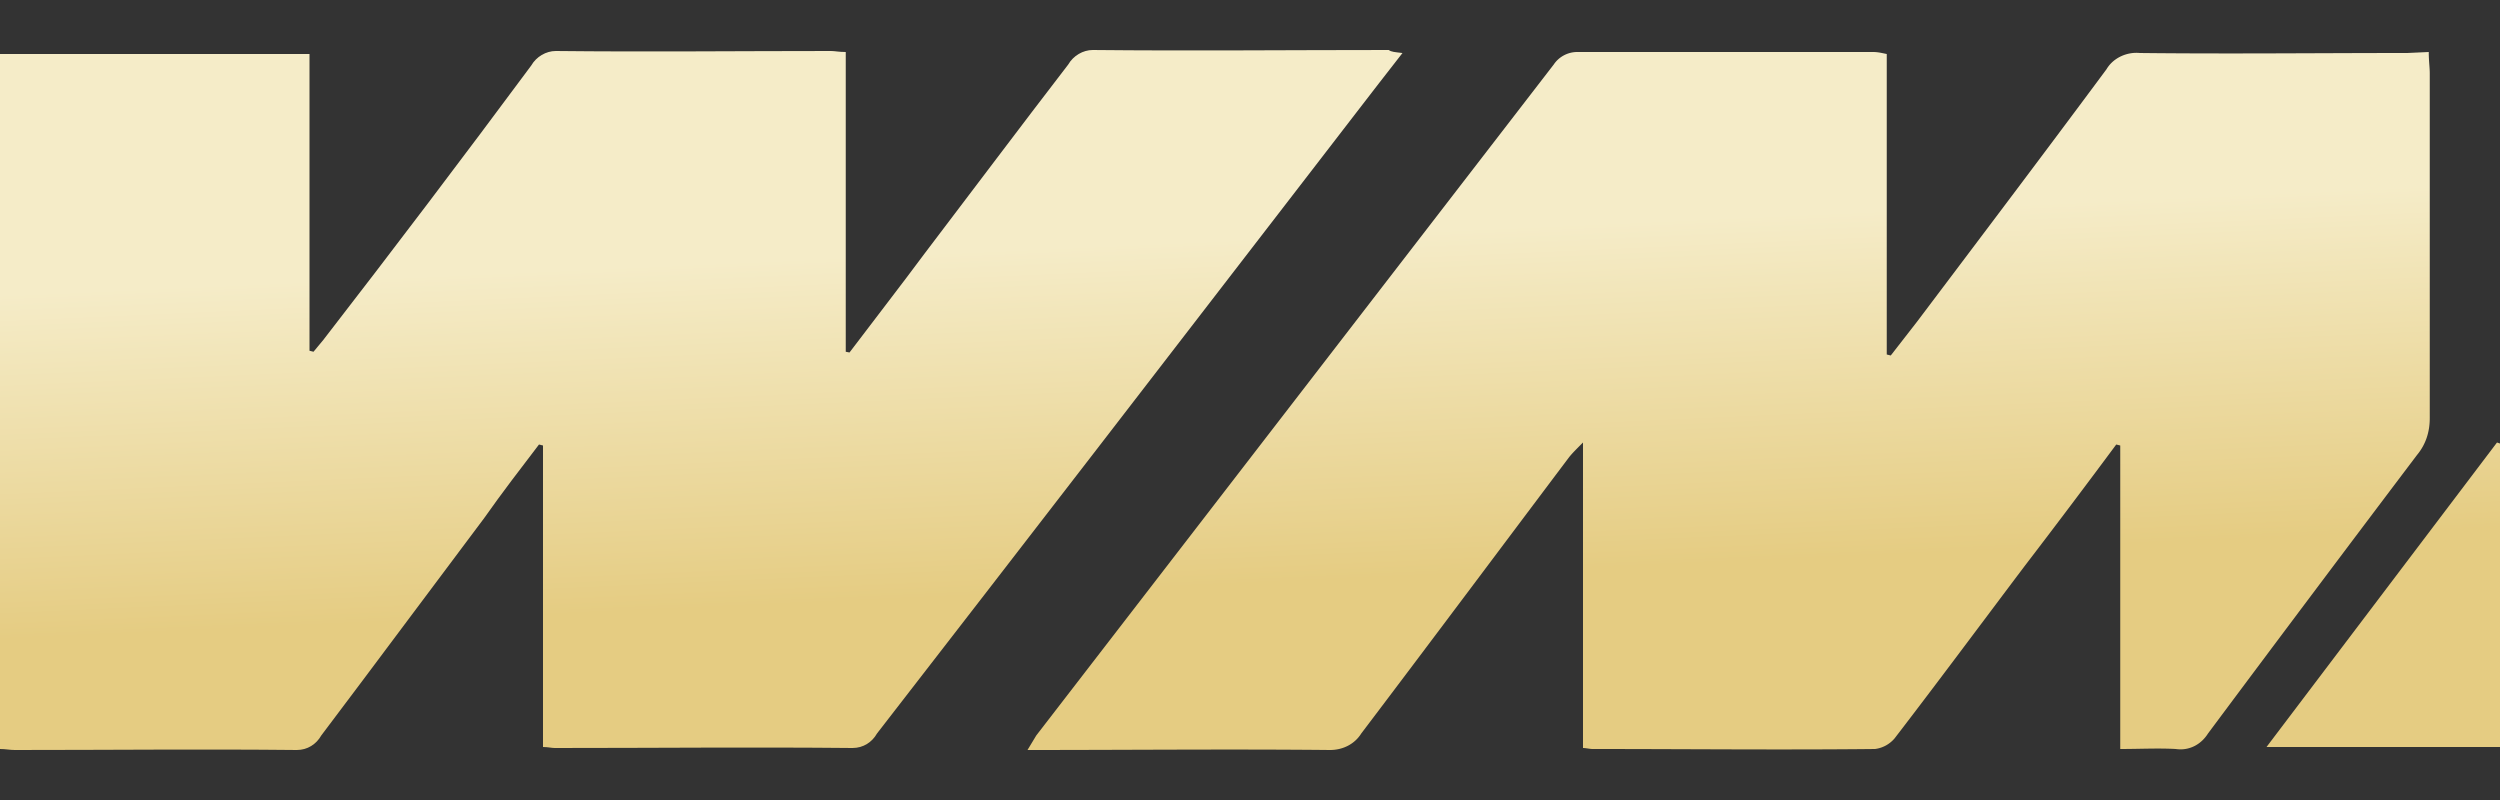 <?xml version="1.0" encoding="UTF-8"?> <svg xmlns="http://www.w3.org/2000/svg" width="100" height="32" fill="none"><rect width="100%" height="100%" fill="#333333" stroke="none"/><path d="M56.1 2.12c-1.3 1.66-2.47 3.2-3.64 4.71-5.78 7.5-11.56 15-17.38 22.51-.2.35-.55.58-.98.58-3.98-.04-7.93 0-11.91 0-.12 0-.28-.04-.47-.04V17.82l-.16-.04c-.74.97-1.48 1.93-2.19 2.94-2.18 2.9-4.33 5.8-6.52 8.7-.2.35-.55.58-.98.58-3.75-.04-7.5 0-11.28 0-.2 0-.36-.04-.59-.04V2.16h12.38v11.87l.16.04.39-.47c2.81-3.63 5.59-7.3 8.32-10.98.2-.35.59-.58.98-.58 3.67.04 7.34 0 11.01 0 .16 0 .31.04.59.04v11.99l.15.03c1.02-1.35 2.04-2.66 3.05-4.02 1.91-2.51 3.79-5.02 5.7-7.5.2-.35.59-.58.98-.58 3.95.04 7.9 0 11.84 0 .11.08.23.08.54.12Z" fill="url(#a)"></path><path d="M97.15 2.08c0 .35.04.62.04.85v13.8c0 .55-.16 1.05-.51 1.47a2067.1 2067.1 0 0 0-8.36 11.14c-.27.43-.74.7-1.29.62-.7-.04-1.44 0-2.22 0V17.82l-.16-.04a396.6 396.6 0 0 1-3.67 4.87c-1.72 2.28-3.44 4.6-5.2 6.89-.2.23-.47.38-.78.42-3.75.04-7.5 0-11.29 0-.12 0-.27-.04-.39-.04V17.7c-.27.27-.43.43-.55.58-2.77 3.68-5.54 7.39-8.32 11.06-.27.43-.74.66-1.25.66-3.98-.04-8 0-12.1 0l.35-.58 20.7-26.84c.2-.3.55-.5.94-.5h11.83c.2 0 .35.04.55.08v12.02l.16.04 1.05-1.35c2.54-3.37 5.08-6.73 7.58-10.1.27-.46.82-.7 1.33-.65 3.55.04 7.14 0 10.7 0l.86-.04Z" fill="url(#b)"></path><path d="m90.66 29.88 9.22-12.18.12.04v12.14h-9.34Z" fill="url(#c)"></path><defs><linearGradient id="a" x1="1145" y1="-39.6" x2="1145.62" y2="-25.78" gradientUnits="userSpaceOnUse"><stop stop-color="#F5ECC8"></stop><stop offset="1" stop-color="#E5CC82"></stop></linearGradient><linearGradient id="b" x1="1145" y1="-39.6" x2="1145.62" y2="-25.78" gradientUnits="userSpaceOnUse"><stop stop-color="#F5ECC8"></stop><stop offset="1" stop-color="#E5CC82"></stop></linearGradient><linearGradient id="c" x1="1145" y1="-39.6" x2="1145.62" y2="-25.78" gradientUnits="userSpaceOnUse"><stop stop-color="#F5ECC8"></stop><stop offset="1" stop-color="#E5CC82"></stop></linearGradient></defs></svg> 